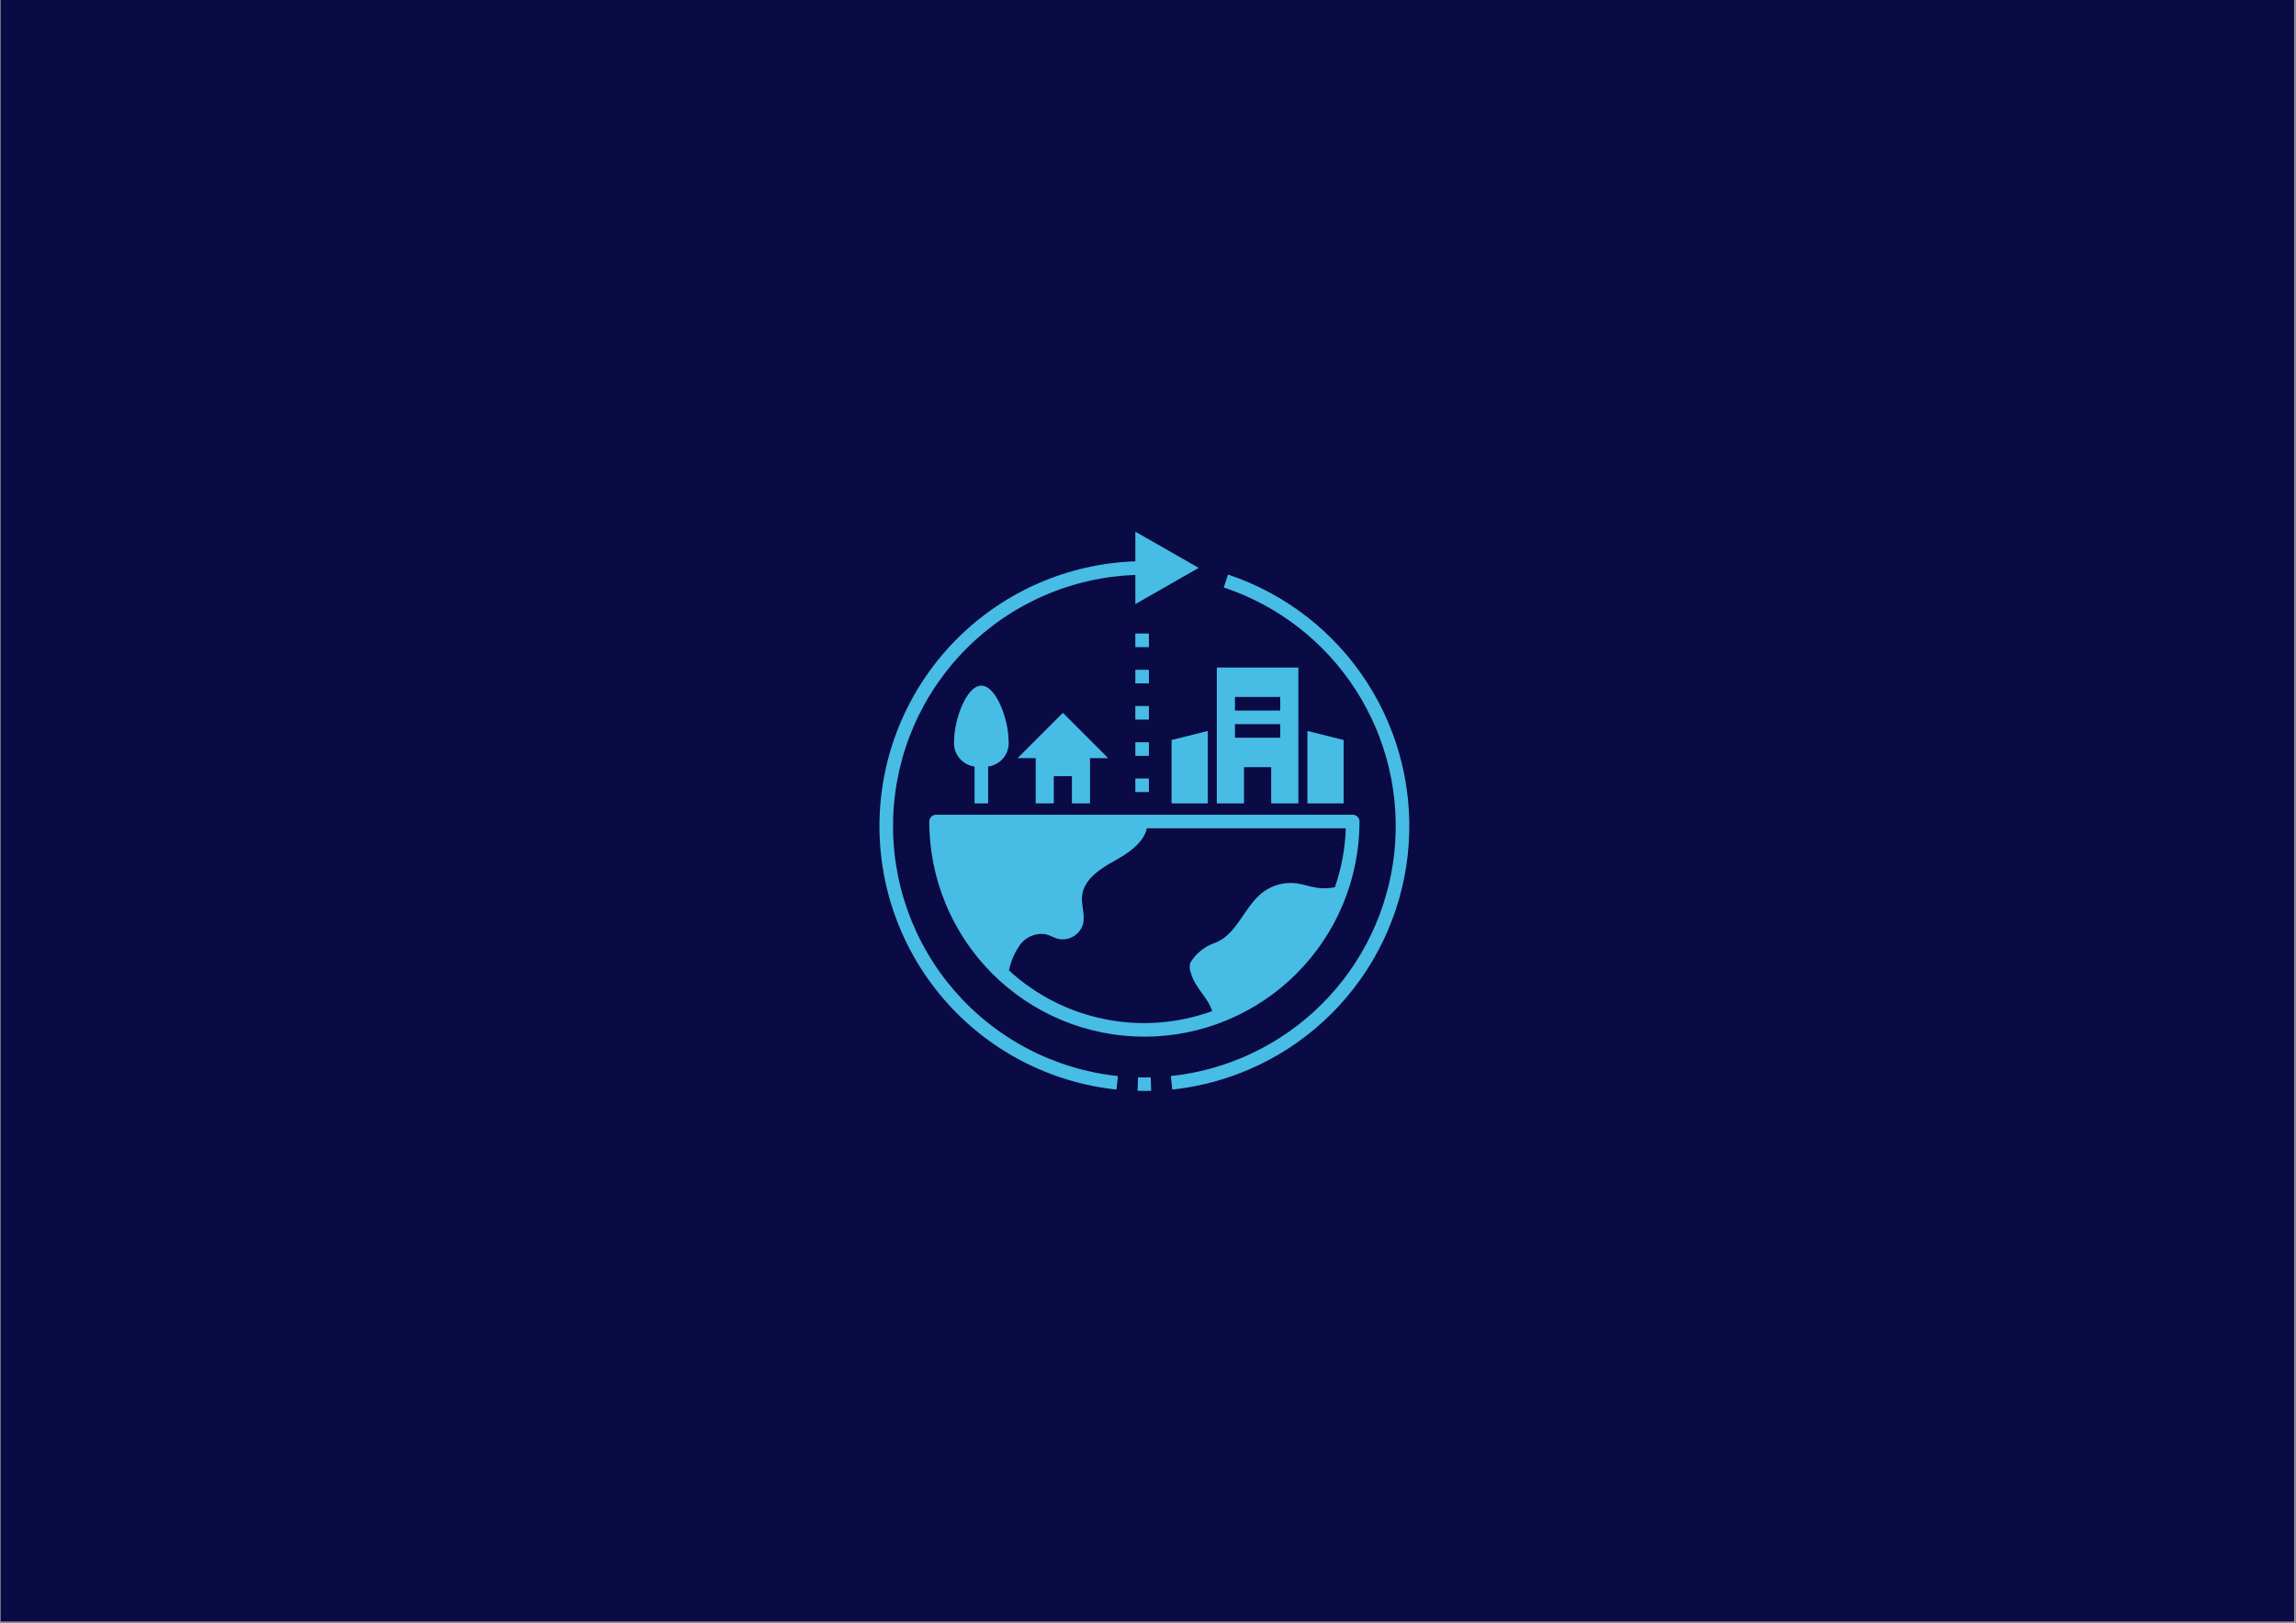 <svg xmlns="http://www.w3.org/2000/svg" xmlns:xlink="http://www.w3.org/1999/xlink" width="2245" zoomAndPan="magnify" viewBox="0 0 1683.75 1190.25" height="1587" preserveAspectRatio="xMidYMid meet" version="1.0"><rect x="0" y="0" width="1683.75" height="1190.25" fill="#808080" stroke="none"/><defs><clipPath id="31cdff54c4"><path d="M 0.406 0 L 1683.094 0 L 1683.094 1189.5 L 0.406 1189.5 Z M 0.406 0 " clip-rule="nonzero"/></clipPath><clipPath id="bcd001b217"><path d="M 0.406 0 L 1682.668 0 L 1682.668 1189.199 L 0.406 1189.199 Z M 0.406 0 " clip-rule="nonzero"/></clipPath><clipPath id="9a58a428d1"><rect x="0" width="1684" y="0" height="1190"/></clipPath></defs><g clip-path="url(#31cdff54c4)"><path fill="#ffffff" d="M 0.406 0 L 1683.094 0 L 1683.094 1189.5 L 0.406 1189.5 Z M 0.406 0 " fill-opacity="1" fill-rule="nonzero"/><g transform="matrix(1, 0, 0, 1, 0, 0)"><g clip-path="url(#9a58a428d1)"><g clip-path="url(#bcd001b217)"><path fill="#0a0a44" d="M 0.406 0 L 1682.668 0 L 1682.668 1189.199 L 0.406 1189.199 Z M 0.406 0 " fill-opacity="1" fill-rule="nonzero"/></g><path fill="#47bce5" d="M 834.238 799.852 C 835.895 799.91 837.551 799.938 839.223 799.938 C 840.891 799.938 842.547 799.91 844.203 799.852 L 843.875 789.977 C 840.789 790.082 837.656 790.082 834.57 789.977 Z M 834.238 799.852 " fill-opacity="1" fill-rule="nonzero"/><path fill="#47bce5" d="M 900.574 421.301 L 897.434 430.762 C 899.906 431.582 902.359 432.461 904.797 433.387 C 907.234 434.316 909.648 435.293 912.043 436.324 C 914.438 437.355 916.809 438.434 919.16 439.566 C 921.508 440.695 923.832 441.875 926.129 443.105 C 928.43 444.336 930.699 445.613 932.945 446.938 C 935.191 448.266 937.406 449.637 939.59 451.059 C 941.777 452.477 943.934 453.941 946.059 455.453 C 948.184 456.965 950.273 458.52 952.332 460.121 C 954.391 461.723 956.414 463.363 958.402 465.051 C 960.391 466.734 962.34 468.461 964.258 470.23 C 966.172 472 968.051 473.809 969.887 475.656 C 971.727 477.504 973.523 479.391 975.281 481.316 C 977.043 483.238 978.758 485.199 980.434 487.199 C 982.109 489.195 983.742 491.227 985.332 493.293 C 986.918 495.359 988.465 497.461 989.965 499.59 C 991.465 501.723 992.918 503.887 994.328 506.078 C 995.734 508.273 997.098 510.496 998.41 512.746 C 999.727 515 1000.992 517.277 1002.207 519.582 C 1003.426 521.887 1004.594 524.219 1005.711 526.574 C 1006.832 528.926 1007.898 531.305 1008.918 533.703 C 1009.934 536.105 1010.902 538.523 1011.816 540.965 C 1012.73 543.406 1013.594 545.867 1014.402 548.344 C 1015.215 550.82 1015.973 553.316 1016.68 555.824 C 1017.383 558.336 1018.035 560.859 1018.633 563.395 C 1019.23 565.934 1019.773 568.48 1020.262 571.043 C 1020.754 573.602 1021.188 576.172 1021.57 578.75 C 1021.949 581.332 1022.277 583.918 1022.547 586.508 C 1022.816 589.102 1023.035 591.699 1023.195 594.301 C 1023.355 596.902 1023.461 599.508 1023.512 602.113 C 1023.562 604.719 1023.559 607.328 1023.496 609.934 C 1023.438 612.539 1023.32 615.145 1023.152 617.742 C 1022.98 620.344 1022.754 622.941 1022.477 625.535 C 1022.195 628.125 1021.859 630.711 1021.469 633.289 C 1021.078 635.863 1020.633 638.434 1020.133 640.992 C 1019.633 643.551 1019.082 646.098 1018.473 648.633 C 1017.867 651.168 1017.207 653.688 1016.492 656.195 C 1015.777 658.703 1015.012 661.195 1014.191 663.668 C 1013.371 666.145 1012.496 668.598 1011.574 671.035 C 1010.648 673.473 1009.676 675.891 1008.648 678.289 C 1007.621 680.684 1006.543 683.059 1005.418 685.406 C 1004.289 687.758 1003.113 690.082 1001.887 692.383 C 1000.66 694.684 999.387 696.957 998.062 699.207 C 996.742 701.453 995.371 703.668 993.957 705.859 C 992.539 708.047 991.078 710.203 989.57 712.332 C 988.062 714.457 986.508 716.551 984.91 718.609 C 983.316 720.672 981.676 722.699 979.992 724.688 C 978.309 726.68 976.586 728.633 974.82 730.551 C 973.055 732.469 971.25 734.348 969.402 736.191 C 967.559 738.031 965.676 739.832 963.754 741.594 C 961.832 743.355 959.871 745.074 957.879 746.754 C 955.883 748.434 953.855 750.066 951.789 751.66 C 949.727 753.254 947.629 754.801 945.5 756.305 C 943.367 757.809 941.207 759.266 939.016 760.676 C 936.824 762.09 934.605 763.453 932.355 764.77 C 930.105 766.086 927.828 767.355 925.527 768.578 C 923.223 769.797 920.895 770.969 918.543 772.094 C 916.188 773.215 913.812 774.285 911.414 775.309 C 909.016 776.328 906.598 777.297 904.156 778.219 C 901.719 779.137 899.258 780.004 896.781 780.816 C 894.305 781.633 891.812 782.395 889.305 783.102 C 886.797 783.812 884.273 784.465 881.738 785.066 C 879.199 785.668 876.652 786.219 874.094 786.711 C 871.535 787.203 868.965 787.645 866.387 788.027 C 863.809 788.414 861.223 788.742 858.629 789.02 L 859.668 798.93 C 862.398 798.641 865.125 798.293 867.844 797.887 C 870.562 797.48 873.27 797.02 875.969 796.5 C 878.664 795.977 881.352 795.402 884.023 794.766 C 886.699 794.133 889.359 793.441 892.004 792.695 C 894.648 791.949 897.273 791.145 899.887 790.289 C 902.496 789.43 905.086 788.516 907.656 787.547 C 910.23 786.578 912.781 785.555 915.309 784.48 C 917.836 783.402 920.34 782.273 922.82 781.09 C 925.301 779.91 927.754 778.672 930.184 777.387 C 932.609 776.102 935.012 774.762 937.383 773.375 C 939.754 771.984 942.094 770.547 944.402 769.059 C 946.715 767.57 948.992 766.035 951.238 764.449 C 953.48 762.867 955.691 761.234 957.867 759.555 C 960.043 757.879 962.184 756.152 964.285 754.387 C 966.391 752.617 968.453 750.805 970.48 748.945 C 972.504 747.09 974.492 745.191 976.438 743.25 C 978.383 741.309 980.285 739.328 982.145 737.305 C 984.008 735.285 985.824 733.227 987.598 731.125 C 989.371 729.027 991.102 726.891 992.785 724.719 C 994.469 722.547 996.102 720.34 997.691 718.102 C 999.281 715.859 1000.824 713.586 1002.316 711.277 C 1003.809 708.969 1005.254 706.633 1006.648 704.266 C 1008.043 701.898 1009.387 699.5 1010.676 697.074 C 1011.969 694.648 1013.211 692.199 1014.398 689.723 C 1015.586 687.242 1016.723 684.742 1017.805 682.215 C 1018.887 679.691 1019.914 677.145 1020.891 674.574 C 1021.863 672.004 1022.781 669.414 1023.648 666.805 C 1024.512 664.199 1025.32 661.574 1026.074 658.93 C 1026.824 656.285 1027.523 653.629 1028.164 650.957 C 1028.801 648.285 1029.387 645.602 1029.91 642.902 C 1030.438 640.207 1030.906 637.5 1031.32 634.781 C 1031.73 632.066 1032.086 629.34 1032.379 626.609 C 1032.676 623.875 1032.914 621.141 1033.094 618.398 C 1033.273 615.656 1033.395 612.91 1033.457 610.164 C 1033.523 607.418 1033.527 604.668 1033.473 601.922 C 1033.422 599.176 1033.309 596.43 1033.141 593.688 C 1032.969 590.945 1032.742 588.207 1032.457 585.473 C 1032.172 582.742 1031.828 580.016 1031.426 577.297 C 1031.023 574.578 1030.566 571.871 1030.051 569.172 C 1029.535 566.473 1028.961 563.785 1028.328 561.109 C 1027.699 558.434 1027.012 555.773 1026.27 553.129 C 1025.527 550.484 1024.727 547.855 1023.875 545.242 C 1023.02 542.633 1022.109 540.039 1021.145 537.469 C 1020.18 534.895 1019.16 532.344 1018.09 529.812 C 1017.016 527.281 1015.891 524.777 1014.711 522.293 C 1013.531 519.812 1012.301 517.355 1011.016 514.926 C 1009.734 512.496 1008.398 510.094 1007.016 507.723 C 1005.629 505.348 1004.195 503.008 1002.711 500.695 C 1001.227 498.383 999.691 496.102 998.109 493.855 C 996.531 491.605 994.902 489.395 993.227 487.215 C 991.551 485.039 989.832 482.895 988.066 480.789 C 986.297 478.684 984.488 476.617 982.637 474.59 C 980.781 472.562 978.887 470.574 976.949 468.625 C 975.008 466.676 973.031 464.77 971.012 462.906 C 968.992 461.043 966.938 459.223 964.84 457.445 C 962.742 455.668 960.609 453.938 958.441 452.25 C 956.273 450.562 954.066 448.922 951.828 447.332 C 949.59 445.738 947.316 444.191 945.012 442.695 C 942.707 441.199 940.371 439.754 938.008 438.355 C 935.641 436.957 933.246 435.613 930.824 434.316 C 928.398 433.02 925.949 431.777 923.473 430.582 C 921 429.391 918.496 428.254 915.973 427.168 C 913.449 426.082 910.902 425.051 908.336 424.07 C 905.766 423.094 903.18 422.172 900.574 421.301 Z M 900.574 421.301 " fill-opacity="1" fill-rule="nonzero"/><path fill="#47bce5" d="M 819.812 789.02 C 816.949 788.715 814.094 788.344 811.246 787.906 C 808.398 787.473 805.562 786.969 802.738 786.398 C 799.918 785.828 797.109 785.191 794.312 784.492 C 791.52 783.789 788.742 783.023 785.984 782.191 C 783.227 781.359 780.492 780.465 777.777 779.504 C 775.059 778.543 772.367 777.52 769.699 776.434 C 767.031 775.348 764.391 774.199 761.777 772.988 C 759.164 771.777 756.578 770.508 754.023 769.176 C 751.469 767.844 748.949 766.457 746.457 765.004 C 743.969 763.555 741.516 762.051 739.098 760.484 C 736.68 758.922 734.297 757.301 731.957 755.625 C 729.613 753.949 727.309 752.219 725.051 750.434 C 722.789 748.648 720.57 746.812 718.395 744.926 C 716.219 743.035 714.09 741.098 712.004 739.109 C 709.918 737.121 707.883 735.086 705.895 733.004 C 703.902 730.918 701.965 728.789 700.074 726.617 C 698.188 724.441 696.348 722.223 694.562 719.965 C 692.777 717.703 691.047 715.402 689.371 713.059 C 687.691 710.719 686.07 708.34 684.504 705.922 C 682.938 703.504 681.43 701.051 679.98 698.562 C 678.531 696.074 677.137 693.551 675.805 690.996 C 674.473 688.445 673.199 685.859 671.988 683.246 C 670.777 680.633 669.629 677.992 668.539 675.324 C 667.453 672.66 666.43 669.969 665.465 667.25 C 664.504 664.535 663.609 661.801 662.773 659.043 C 661.941 656.285 661.172 653.512 660.469 650.715 C 659.766 647.922 659.129 645.113 658.559 642.293 C 657.988 639.469 657.484 636.633 657.043 633.785 C 656.605 630.938 656.234 628.082 655.93 625.219 C 655.625 622.355 655.387 619.484 655.219 616.609 C 655.047 613.734 654.945 610.855 654.91 607.977 C 654.875 605.094 654.91 602.215 655.008 599.336 C 655.109 596.457 655.277 593.582 655.512 590.711 C 655.746 587.84 656.047 584.977 656.418 582.121 C 656.785 579.262 657.223 576.418 657.723 573.582 C 658.227 570.742 658.797 567.922 659.43 565.109 C 660.066 562.301 660.766 559.508 661.531 556.73 C 662.297 553.953 663.129 551.195 664.023 548.461 C 664.918 545.723 665.879 543.008 666.898 540.312 C 667.922 537.621 669.008 534.953 670.156 532.309 C 671.301 529.668 672.512 527.055 673.781 524.469 C 675.051 521.883 676.383 519.328 677.77 516.805 C 679.16 514.285 680.609 511.793 682.117 509.34 C 683.621 506.883 685.188 504.465 686.805 502.082 C 688.426 499.703 690.102 497.359 691.832 495.055 C 693.559 492.754 695.344 490.492 697.18 488.27 C 699.016 486.051 700.902 483.875 702.84 481.746 C 704.777 479.613 706.766 477.527 708.801 475.492 C 710.836 473.453 712.918 471.465 715.047 469.523 C 717.176 467.582 719.348 465.691 721.566 463.855 C 723.785 462.016 726.043 460.23 728.344 458.496 C 730.645 456.766 732.984 455.086 735.367 453.465 C 737.746 451.84 740.164 450.277 742.617 448.766 C 745.07 447.258 747.555 445.805 750.078 444.41 C 752.598 443.02 755.152 441.688 757.734 440.414 C 760.32 439.141 762.93 437.926 765.57 436.777 C 768.211 435.625 770.879 434.539 773.57 433.512 C 776.262 432.484 778.977 431.523 781.715 430.625 C 784.449 429.727 787.207 428.895 789.984 428.125 C 792.758 427.355 795.551 426.652 798.359 426.012 C 801.168 425.375 803.992 424.801 806.828 424.297 C 809.664 423.789 812.508 423.352 815.363 422.977 C 818.223 422.605 821.086 422.301 823.957 422.062 C 826.824 421.824 829.699 421.652 832.578 421.547 L 832.578 442.969 L 879.074 416.398 L 832.578 389.828 L 832.578 411.586 C 829.543 411.688 826.512 411.863 823.484 412.109 C 820.453 412.355 817.434 412.672 814.422 413.059 C 811.406 413.445 808.402 413.906 805.414 414.434 C 802.422 414.961 799.441 415.559 796.48 416.227 C 793.516 416.895 790.57 417.633 787.641 418.441 C 784.711 419.246 781.801 420.121 778.914 421.062 C 776.023 422.008 773.16 423.016 770.32 424.094 C 767.48 425.172 764.664 426.312 761.879 427.523 C 759.09 428.734 756.332 430.008 753.605 431.344 C 750.879 432.684 748.184 434.086 745.523 435.551 C 742.859 437.016 740.234 438.543 737.645 440.129 C 735.055 441.719 732.504 443.367 729.992 445.074 C 727.477 446.781 725.008 448.547 722.578 450.371 C 720.148 452.195 717.762 454.078 715.422 456.012 C 713.078 457.949 710.785 459.938 708.535 461.98 C 706.285 464.023 704.09 466.121 701.938 468.266 C 699.789 470.414 697.691 472.609 695.645 474.855 C 693.594 477.098 691.602 479.391 689.664 481.73 C 687.723 484.07 685.84 486.453 684.012 488.879 C 682.184 491.305 680.414 493.773 678.703 496.285 C 676.992 498.793 675.34 501.344 673.746 503.93 C 672.156 506.52 670.625 509.141 669.156 511.801 C 667.688 514.461 666.281 517.152 664.938 519.879 C 663.594 522.602 662.316 525.359 661.102 528.145 C 659.891 530.93 658.742 533.742 657.66 536.582 C 656.578 539.418 655.562 542.281 654.617 545.168 C 653.668 548.055 652.789 550.965 651.98 553.891 C 651.168 556.82 650.426 559.766 649.754 562.727 C 649.082 565.691 648.48 568.668 647.945 571.656 C 647.414 574.648 646.949 577.652 646.559 580.664 C 646.164 583.676 645.844 586.695 645.594 589.723 C 645.344 592.754 645.164 595.785 645.055 598.82 C 644.949 601.855 644.91 604.895 644.945 607.934 C 644.98 610.969 645.086 614.004 645.262 617.039 C 645.438 620.07 645.688 623.098 646.004 626.121 C 646.324 629.141 646.715 632.152 647.172 635.156 C 647.633 638.16 648.164 641.152 648.766 644.129 C 649.363 647.109 650.035 650.07 650.773 653.016 C 651.512 655.965 652.32 658.891 653.199 661.801 C 654.074 664.711 655.02 667.598 656.031 670.461 C 657.043 673.324 658.121 676.164 659.27 678.98 C 660.414 681.793 661.625 684.578 662.898 687.336 C 664.176 690.094 665.516 692.82 666.922 695.512 C 668.324 698.207 669.789 700.867 671.32 703.492 C 672.848 706.117 674.438 708.707 676.086 711.258 C 677.738 713.809 679.445 716.32 681.215 718.789 C 682.984 721.262 684.809 723.688 686.691 726.074 C 688.57 728.457 690.508 730.797 692.5 733.094 C 694.492 735.387 696.535 737.633 698.633 739.832 C 700.73 742.031 702.879 744.18 705.078 746.277 C 707.273 748.375 709.52 750.418 711.812 752.41 C 714.109 754.402 716.445 756.34 718.832 758.223 C 721.215 760.105 723.645 761.93 726.113 763.699 C 728.586 765.469 731.094 767.176 733.645 768.828 C 736.195 770.48 738.785 772.07 741.41 773.598 C 744.035 775.129 746.695 776.594 749.387 778 C 752.082 779.402 754.809 780.746 757.562 782.02 C 760.32 783.297 763.105 784.508 765.922 785.656 C 768.734 786.801 771.574 787.879 774.438 788.895 C 777.301 789.906 780.188 790.852 783.098 791.73 C 786.008 792.605 788.934 793.414 791.879 794.156 C 794.828 794.895 797.789 795.566 800.766 796.168 C 803.746 796.77 806.734 797.297 809.738 797.758 C 812.742 798.219 815.754 798.609 818.777 798.93 Z M 819.812 789.02 " fill-opacity="1" fill-rule="nonzero"/><path fill="#47bce5" d="M 724.641 589.098 L 724.641 562.07 C 725.203 561.996 725.766 561.895 726.316 561.766 C 726.871 561.637 727.418 561.48 727.957 561.301 C 728.492 561.117 729.023 560.91 729.539 560.676 C 730.059 560.441 730.562 560.18 731.055 559.898 C 731.547 559.613 732.023 559.305 732.488 558.973 C 732.949 558.645 733.395 558.289 733.82 557.914 C 734.25 557.543 734.656 557.145 735.047 556.73 C 735.434 556.316 735.801 555.883 736.148 555.434 C 736.492 554.98 736.816 554.516 737.117 554.031 C 737.418 553.551 737.695 553.055 737.945 552.543 C 738.195 552.035 738.422 551.512 738.621 550.98 C 738.824 550.449 738.996 549.91 739.145 549.359 C 739.293 548.812 739.41 548.258 739.504 547.695 C 739.598 547.133 739.66 546.57 739.699 546.004 C 739.734 545.438 739.746 544.867 739.727 544.301 C 739.707 543.73 739.66 543.168 739.586 542.602 C 739.586 527.93 730.664 502.75 719.66 502.75 C 708.652 502.75 699.734 527.93 699.734 542.602 C 699.66 543.168 699.613 543.73 699.594 544.301 C 699.574 544.867 699.586 545.438 699.621 546.004 C 699.66 546.57 699.723 547.133 699.816 547.695 C 699.91 548.258 700.027 548.812 700.176 549.359 C 700.324 549.91 700.496 550.449 700.695 550.98 C 700.898 551.512 701.121 552.035 701.375 552.543 C 701.625 553.055 701.902 553.551 702.203 554.031 C 702.504 554.516 702.824 554.98 703.172 555.434 C 703.52 555.883 703.887 556.316 704.273 556.73 C 704.664 557.145 705.07 557.543 705.5 557.914 C 705.926 558.289 706.371 558.645 706.832 558.973 C 707.293 559.305 707.773 559.613 708.266 559.898 C 708.758 560.18 709.262 560.441 709.781 560.676 C 710.297 560.91 710.824 561.117 711.363 561.301 C 711.902 561.48 712.449 561.637 713.004 561.766 C 713.555 561.895 714.113 561.996 714.68 562.07 L 714.68 589.098 Z M 724.641 589.098 " fill-opacity="1" fill-rule="nonzero"/><path fill="#47bce5" d="M 832.578 464.555 L 842.543 464.555 L 842.543 474.52 L 832.578 474.52 Z M 832.578 464.555 " fill-opacity="1" fill-rule="nonzero"/><path fill="#47bce5" d="M 832.578 491.125 L 842.543 491.125 L 842.543 501.09 L 832.578 501.09 Z M 832.578 491.125 " fill-opacity="1" fill-rule="nonzero"/><path fill="#47bce5" d="M 832.578 517.695 L 842.543 517.695 L 842.543 527.656 L 832.578 527.656 Z M 832.578 517.695 " fill-opacity="1" fill-rule="nonzero"/><path fill="#47bce5" d="M 832.578 544.262 L 842.543 544.262 L 842.543 554.227 L 832.578 554.227 Z M 832.578 544.262 " fill-opacity="1" fill-rule="nonzero"/><path fill="#47bce5" d="M 832.578 570.832 L 842.543 570.832 L 842.543 580.797 L 832.578 580.797 Z M 832.578 570.832 " fill-opacity="1" fill-rule="nonzero"/><path fill="#47bce5" d="M 952.141 589.098 L 952.141 489.465 L 892.359 489.465 L 892.359 589.098 L 912.289 589.098 L 912.289 562.531 L 932.215 562.531 L 932.215 589.098 Z M 905.645 511.051 L 938.855 511.051 L 938.855 521.016 L 905.645 521.016 Z M 905.645 540.941 L 905.645 530.98 L 938.855 530.98 L 938.855 540.941 Z M 905.645 540.941 " fill-opacity="1" fill-rule="nonzero"/><path fill="#47bce5" d="M 958.785 535.961 L 958.785 589.098 L 985.352 589.098 L 985.352 542.602 Z M 958.785 535.961 " fill-opacity="1" fill-rule="nonzero"/><path fill="#47bce5" d="M 859.148 589.098 L 885.719 589.098 L 885.719 535.961 L 859.148 542.602 Z M 859.148 589.098 " fill-opacity="1" fill-rule="nonzero"/><path fill="#47bce5" d="M 681.465 602.383 C 681.465 604.965 681.531 607.547 681.656 610.125 C 681.781 612.703 681.973 615.277 682.227 617.848 C 682.48 620.414 682.793 622.977 683.172 625.531 C 683.551 628.086 683.992 630.629 684.496 633.16 C 685 635.691 685.566 638.211 686.195 640.715 C 686.82 643.219 687.508 645.707 688.258 648.18 C 689.008 650.648 689.816 653.098 690.688 655.531 C 691.559 657.961 692.488 660.367 693.477 662.754 C 694.461 665.141 695.508 667.5 696.613 669.832 C 697.715 672.168 698.875 674.473 700.094 676.75 C 701.312 679.027 702.582 681.273 703.91 683.488 C 705.238 685.699 706.617 687.883 708.055 690.027 C 709.488 692.176 710.973 694.285 712.512 696.359 C 714.051 698.434 715.637 700.469 717.273 702.461 C 718.914 704.457 720.598 706.414 722.332 708.324 C 724.066 710.238 725.848 712.109 727.672 713.934 C 729.496 715.758 731.367 717.539 733.281 719.273 C 735.191 721.008 737.148 722.691 739.145 724.332 C 741.137 725.969 743.172 727.555 745.246 729.094 C 747.32 730.633 749.43 732.117 751.578 733.555 C 753.723 734.988 755.906 736.367 758.121 737.695 C 760.332 739.023 762.578 740.293 764.855 741.512 C 767.133 742.73 769.438 743.891 771.773 744.992 C 774.105 746.098 776.465 747.145 778.852 748.133 C 781.238 749.117 783.645 750.047 786.074 750.918 C 788.508 751.789 790.957 752.598 793.43 753.348 C 795.898 754.098 798.387 754.785 800.891 755.41 C 803.395 756.039 805.914 756.605 808.445 757.109 C 810.977 757.613 813.52 758.055 816.074 758.434 C 818.629 758.812 821.191 759.125 823.758 759.379 C 826.328 759.633 828.902 759.824 831.48 759.949 C 834.059 760.074 836.641 760.141 839.223 760.141 C 841.805 760.141 844.383 760.074 846.961 759.949 C 849.543 759.824 852.113 759.633 854.684 759.379 C 857.254 759.125 859.816 758.812 862.371 758.434 C 864.922 758.055 867.465 757.613 870 757.109 C 872.531 756.605 875.051 756.039 877.555 755.41 C 880.059 754.785 882.547 754.098 885.016 753.348 C 887.488 752.598 889.938 751.789 892.367 750.918 C 894.801 750.047 897.207 749.117 899.594 748.133 C 901.977 747.145 904.336 746.098 906.672 744.992 C 909.004 743.891 911.309 742.73 913.586 741.512 C 915.863 740.293 918.109 739.023 920.324 737.695 C 922.539 736.367 924.719 734.988 926.867 733.555 C 929.012 732.117 931.121 730.633 933.195 729.094 C 935.27 727.555 937.305 725.969 939.301 724.332 C 941.297 722.691 943.25 721.008 945.164 719.273 C 947.078 717.539 948.945 715.758 950.773 713.934 C 952.598 712.109 954.379 710.238 956.109 708.324 C 957.844 706.414 959.531 704.457 961.168 702.461 C 962.805 700.469 964.395 698.434 965.934 696.359 C 967.469 694.285 968.957 692.176 970.391 690.027 C 971.824 687.883 973.207 685.699 974.531 683.488 C 975.859 681.273 977.133 679.027 978.352 676.75 C 979.566 674.473 980.727 672.168 981.832 669.832 C 982.934 667.5 983.98 665.141 984.969 662.754 C 985.957 660.367 986.887 657.961 987.754 655.531 C 988.625 653.098 989.434 650.648 990.184 648.18 C 990.934 645.707 991.621 643.219 992.25 640.715 C 992.875 638.211 993.441 635.691 993.945 633.16 C 994.449 630.629 994.891 628.086 995.27 625.531 C 995.648 622.977 995.965 620.414 996.219 617.848 C 996.473 615.277 996.66 612.703 996.789 610.125 C 996.914 607.547 996.977 604.965 996.977 602.383 C 996.977 602.059 996.945 601.734 996.883 601.41 C 996.816 601.09 996.723 600.781 996.598 600.477 C 996.473 600.176 996.32 599.887 996.137 599.617 C 995.957 599.344 995.75 599.094 995.52 598.863 C 995.285 598.629 995.035 598.426 994.762 598.242 C 994.492 598.059 994.203 597.906 993.902 597.781 C 993.598 597.656 993.289 597.562 992.969 597.496 C 992.648 597.434 992.324 597.402 991.996 597.402 L 686.449 597.402 C 686.121 597.402 685.797 597.434 685.477 597.496 C 685.156 597.562 684.844 597.656 684.543 597.781 C 684.238 597.906 683.953 598.059 683.68 598.242 C 683.41 598.422 683.156 598.629 682.926 598.863 C 682.695 599.094 682.488 599.344 682.305 599.617 C 682.125 599.887 681.973 600.176 681.848 600.477 C 681.719 600.781 681.625 601.09 681.562 601.41 C 681.5 601.734 681.465 602.059 681.465 602.383 Z M 747.625 693.367 C 748.148 692.602 748.719 691.875 749.344 691.191 C 749.969 690.508 750.637 689.867 751.352 689.277 C 752.066 688.688 752.82 688.152 753.609 687.672 C 754.398 687.188 755.223 686.762 756.07 686.398 C 756.922 686.031 757.797 685.727 758.691 685.484 C 759.586 685.242 760.492 685.062 761.41 684.949 C 762.332 684.836 763.254 684.789 764.18 684.809 C 765.105 684.824 766.027 684.906 766.941 685.055 C 770.027 685.824 772.785 687.598 775.859 688.414 C 776.824 688.629 777.797 688.754 778.785 688.781 C 779.773 688.812 780.754 688.75 781.73 688.594 C 782.703 688.441 783.656 688.195 784.582 687.855 C 785.512 687.52 786.398 687.102 787.25 686.594 C 788.098 686.09 788.891 685.508 789.629 684.852 C 790.367 684.195 791.035 683.477 791.637 682.695 C 792.238 681.91 792.762 681.078 793.203 680.195 C 793.648 679.312 794.004 678.398 794.273 677.449 C 795.879 670.824 792.867 663.902 793.512 657.117 C 794.703 644.484 807.406 636.688 818.504 630.531 C 828.188 625.152 838.805 617.625 841.047 607.367 L 986.93 607.367 C 986.438 622.18 983.762 636.59 978.906 650.594 C 974.648 651.434 970.363 651.562 966.059 650.984 C 960.711 650.219 955.652 648.312 950.398 647.645 C 948.242 647.395 946.082 647.352 943.918 647.516 C 941.754 647.68 939.625 648.051 937.531 648.621 C 935.438 649.195 933.418 649.961 931.473 650.922 C 929.523 651.879 927.684 653.016 925.957 654.328 C 912.109 665.02 906.859 686.121 890.148 691.66 C 886.527 693.004 883.23 694.91 880.262 697.375 C 877.289 699.844 874.809 702.734 872.824 706.047 C 872.223 708.41 872.348 710.734 873.207 713.016 C 876.406 724.953 885.453 730.473 888.918 741.398 C 885.785 742.535 882.621 743.562 879.418 744.48 C 876.219 745.402 872.988 746.211 869.734 746.91 C 866.477 747.609 863.203 748.199 859.906 748.676 C 856.609 749.148 853.301 749.512 849.98 749.762 C 846.656 750.012 843.332 750.148 840.004 750.172 C 836.672 750.195 833.344 750.105 830.02 749.902 C 826.695 749.695 823.383 749.379 820.082 748.949 C 816.777 748.52 813.492 747.977 810.227 747.324 C 806.965 746.668 803.723 745.902 800.512 745.027 C 797.297 744.152 794.117 743.168 790.973 742.074 C 787.824 740.984 784.719 739.785 781.656 738.48 C 778.59 737.176 775.574 735.77 772.605 734.258 C 769.637 732.75 766.727 731.141 763.867 729.43 C 761.008 727.719 758.211 725.914 755.477 724.016 C 752.742 722.117 750.074 720.125 747.473 718.043 C 744.875 715.961 742.348 713.793 739.898 711.539 C 741.301 704.98 743.875 698.926 747.625 693.367 Z M 747.625 693.367 " fill-opacity="1" fill-rule="nonzero"/><path fill="#47bce5" d="M 799.367 589.098 L 799.367 555.887 L 812.652 555.887 L 779.441 522.676 L 746.23 555.887 L 759.516 555.887 L 759.516 589.098 L 772.797 589.098 L 772.797 569.172 L 786.082 569.172 L 786.082 589.098 Z M 799.367 589.098 " fill-opacity="1" fill-rule="nonzero"/></g></g></g></svg>